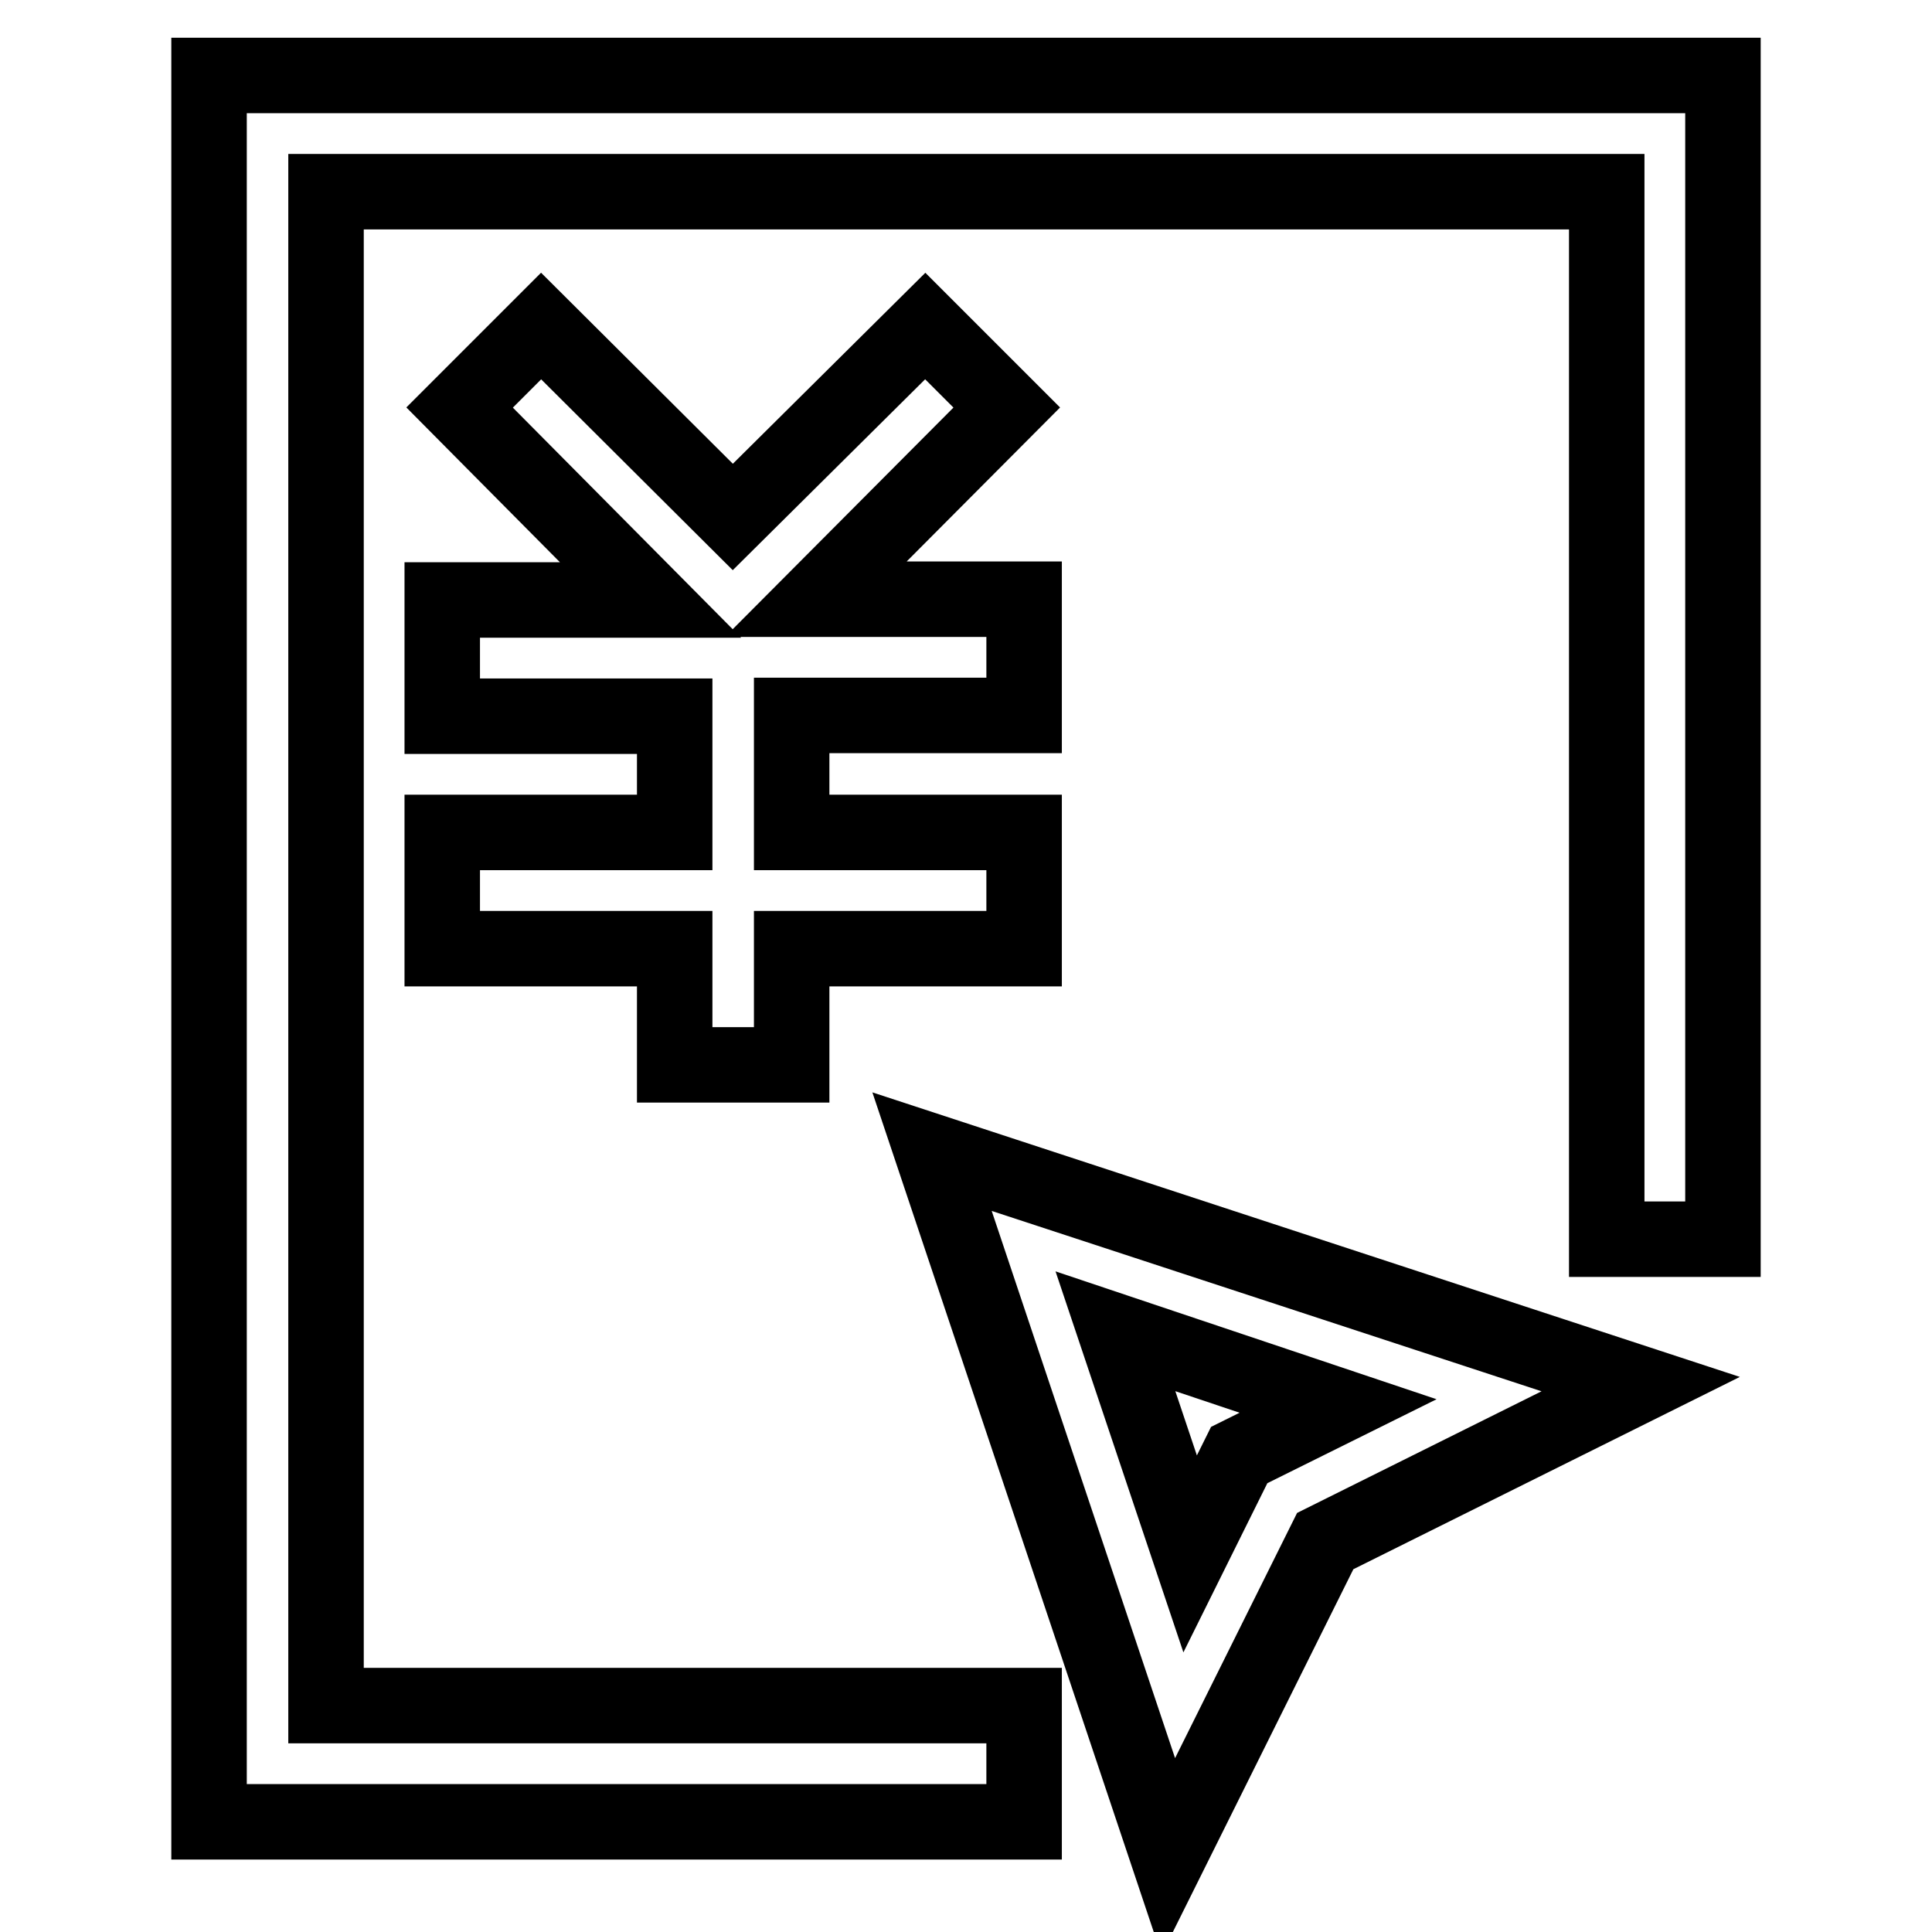 <?xml version="1.0" encoding="utf-8"?>
<!-- Svg Vector Icons : http://www.onlinewebfonts.com/icon -->
<!DOCTYPE svg PUBLIC "-//W3C//DTD SVG 1.1//EN" "http://www.w3.org/Graphics/SVG/1.1/DTD/svg11.dtd">
<svg version="1.1" xmlns="http://www.w3.org/2000/svg" xmlns:xlink="http://www.w3.org/1999/xlink" x="0px" y="0px" viewBox="0 0 256 256" enable-background="new 0 0 256 256" xml:space="preserve">
<g> <path stroke-width="10" fill-opacity="0" stroke="#000000"  d="M104.9,141.1v-15.4h30.8v-15.4h-30.8V94.8h30.8V79.4h-27.6L133.4,54l-10.8-10.8L97.1,68.5L71.7,43.2 L60.9,54l25.3,25.5H58.6v15.4h30.8v15.4H58.6v15.4h30.8v15.4H104.9z"/> <path stroke-width="10" fill-opacity="0" stroke="#000000"  d="M27.7,10v231.4h108v-15.4H43.2V25.4h169.7v138.8h15.4V10H27.7z"/> <path stroke-width="10" fill-opacity="0" stroke="#000000"  d="M154.8,246l20.8-41.8l41.8-20.8l-93.9-30.8L154.8,246z M164.2,192.8l-6.5,13.1l-9.9-29.5l29.5,9.9 L164.2,192.8z"/></g>
</svg>